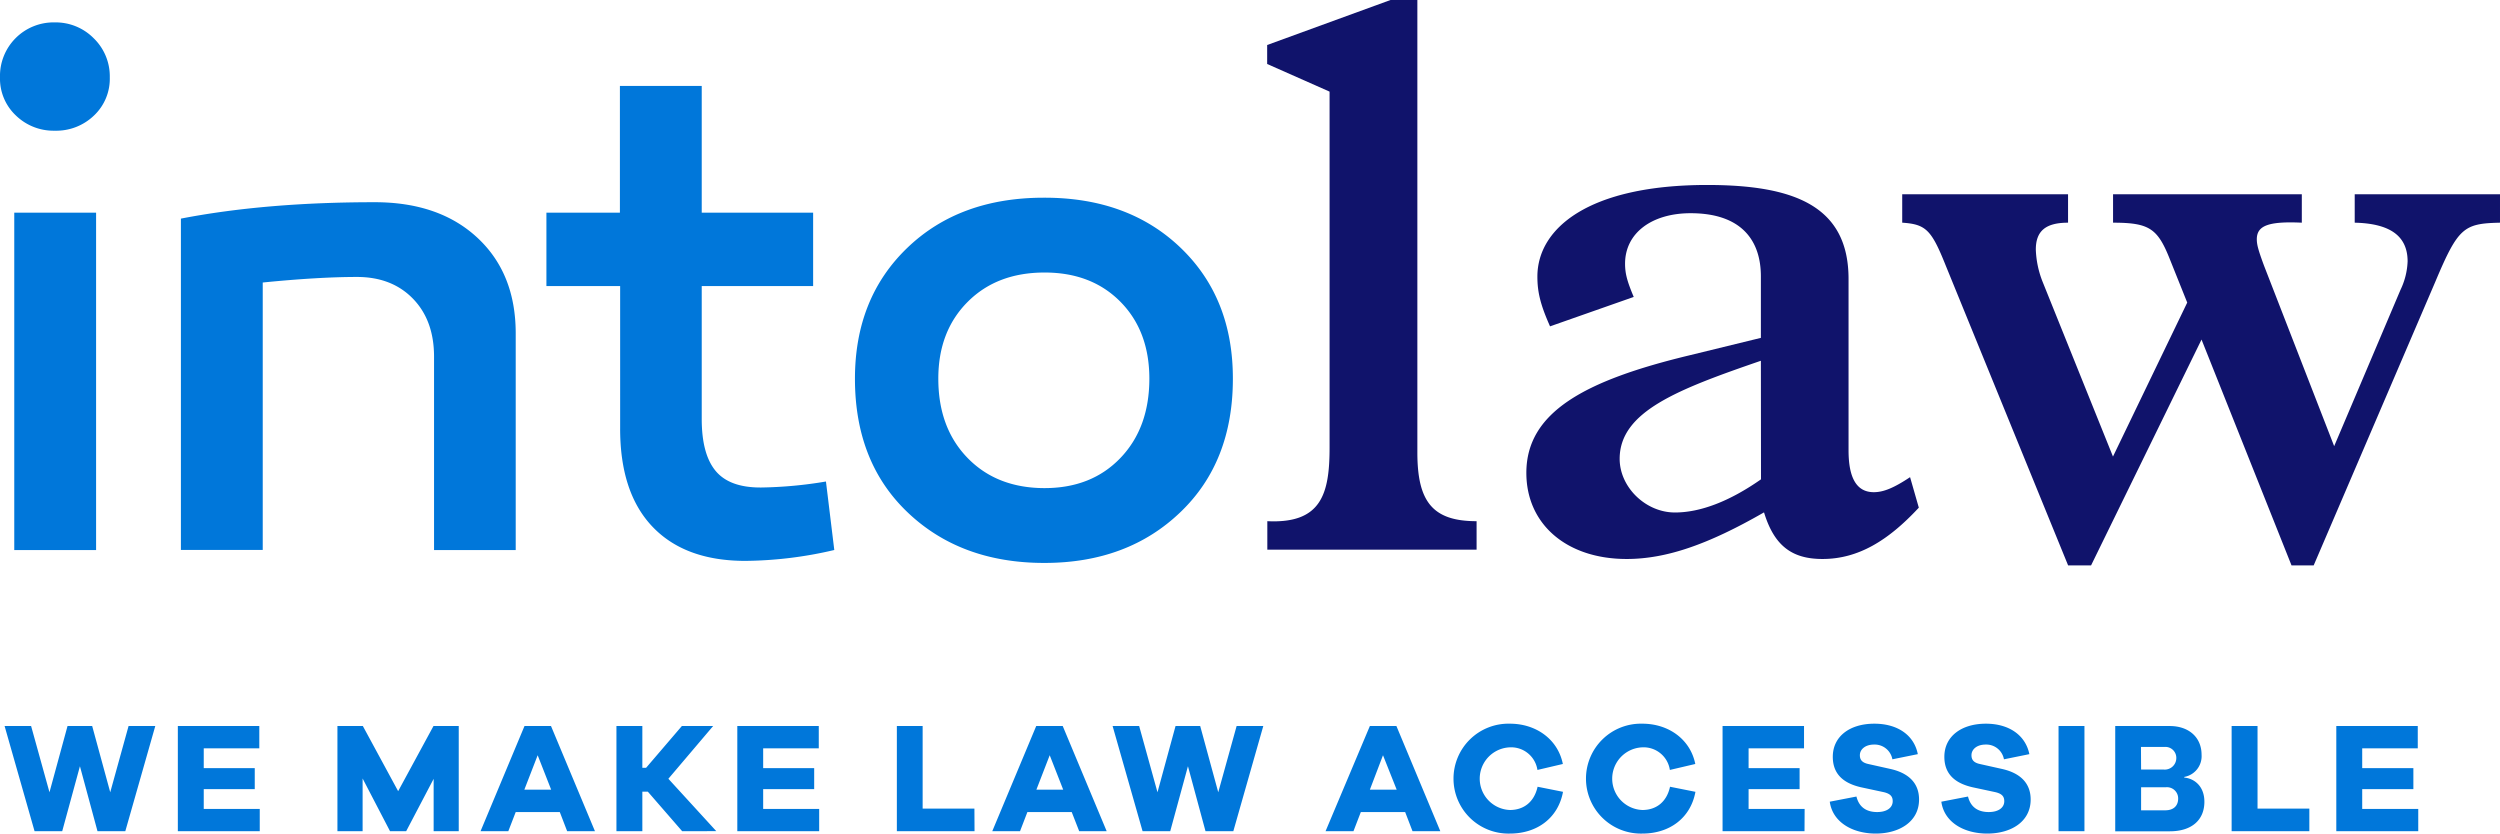 <svg xmlns="http://www.w3.org/2000/svg" viewBox="0 0 620.5 206.89"><defs><style>.a{fill:#0077da}</style></defs><path class="a" d="M31.1 206.31h-6.9l-4.36-16.13-4.4 16.13H8.58L1.14 180.2h6.58l4.56 16.44 4.48-16.44h6.12l4.48 16.44 4.55-16.44h6.63zm33.37 0H44.14V180.2h20.22v5.54H50.57v4.91h12.66v5.21H50.57v4.91h13.9zm49.39 0h-6.23v-13l-6.82 13h-4L90 193.22v13.09h-6.25V180.2h6.31l8.76 16.17 8.77-16.17h6.27zm26.91 0l-1.83-4.76H128l-1.84 4.76h-6.89l10.91-26.11h6.58l10.91 26.11zm-7.32-18.86l-3.31 8.55h6.66zm35.87 18.86l-8.53-9.82h-1.36v9.82H153V180.2h6.43v10.37h.93l8.88-10.37H177l-11.11 13.09 11.89 13zm34 0H183V180.2h20.22v5.54h-13.8v4.91h12.66v5.21h-12.66v4.91h13.9zm38.56 0H222.6V180.2h6.4v20.5h12.85zm25.98 0l-1.86-4.76h-11l-1.83 4.76h-6.89l10.91-26.11h6.58l10.91 26.11zm-7.32-18.86l-3.31 8.55h6.66zm45.57 18.86h-6.9l-4.36-16.13-4.4 16.13h-6.86l-7.44-26.11h6.59l4.55 16.44 4.48-16.44h6.12l4.48 16.44 4.56-16.44h6.62zm44.48 0l-1.83-4.76h-11l-1.83 4.76H329l11-26.11h6.59l10.9 26.11zm-7.33-18.86L340 196h6.66zm44.68 9.08c-1.21 6.54-6.47 10.36-13.17 10.36a13.64 13.64 0 110-27.27c6.43 0 11.88 3.82 13.13 10l-6.31 1.48a6.59 6.59 0 00-6.82-5.61 7.78 7.78 0 000 15.55c3.31 0 6-1.87 6.86-5.77zm32.87 0c-1.21 6.54-6.46 10.36-13.16 10.36a13.64 13.64 0 110-27.27c6.42 0 11.88 3.82 13.12 10l-6.31 1.48a6.58 6.58 0 00-6.81-5.61 7.78 7.78 0 000 15.55c3.31 0 6-1.87 6.85-5.77zm27.07 9.78h-20.34V180.2h20.22v5.54H434v4.91h12.66v5.21H434v4.91h13.91zM476 187.18l-6.31 1.28a4.46 4.46 0 00-4.56-3.66c-2.14 0-3.51 1.17-3.51 2.65 0 1.05.47 1.83 2.11 2.18l5.41 1.21c4.52 1 7.17 3.47 7.17 7.6 0 5.57-5 8.45-10.75 8.45s-10.71-2.81-11.41-7.91l6.62-1.28c.66 2.68 2.53 3.85 5.14 3.85 2.42 0 3.86-1.09 3.86-2.69 0-1.16-.55-1.9-2.42-2.29l-5.45-1.17c-3.74-.86-7-2.81-7-7.56 0-5.06 4.2-8.22 10.32-8.22 5.72 0 9.85 2.81 10.78 7.56zm27.69 0l-6.31 1.28a4.45 4.45 0 00-4.55-3.66c-2.15 0-3.51 1.17-3.51 2.65 0 1.05.47 1.83 2.1 2.18l5.42 1.21c4.52 1 7.17 3.47 7.17 7.6 0 5.57-4.95 8.45-10.76 8.45s-10.71-2.81-11.41-7.91l6.62-1.28c.66 2.68 2.53 3.85 5.14 3.85 2.42 0 3.86-1.09 3.86-2.69 0-1.16-.54-1.9-2.41-2.29l-5.46-1.17c-3.74-.86-7-2.81-7-7.56 0-5.06 4.21-8.22 10.32-8.22 5.68 0 9.81 2.81 10.78 7.56zm7.24 19.13V180.2h6.43v26.11zm31.2-13.31c2.42.2 5 2.07 5 6 0 4.33-2.92 7.33-8.61 7.33H525V180.2h13.52c4.79 0 7.91 2.85 7.91 7.13a5.22 5.22 0 01-4.29 5.5zm-10.71-2H537a2.87 2.87 0 003.16-2.93 2.71 2.71 0 00-2.93-2.68h-5.84zm6 10.12c2.07 0 3.2-1.13 3.2-2.92a2.78 2.78 0 00-3.08-2.8h-6.12v5.72zm35.76 5.19h-19.29V180.2h6.43v20.5h12.86zm27.03 0h-20.34V180.2h20.22v5.54H586.3v4.91H599v5.21h-12.7v4.91h13.91z"/><path d="M351.79 112.31c0 12.15 3.73 17.05 14.7 17.05v7.06h-51.94v-7.06c13.33.64 15.45-6.66 15.45-18.23V22.74l-15.49-6.86v-4.71L345.13 0h6.66zM476.25 126c-7.64 8.23-15.09 12.74-23.91 12.74-7.65 0-12-3.34-14.51-11.57-13.91 8-24.3 11.57-34.1 11.57-14.9 0-24.89-8.63-24.89-21.37 0-15.09 14.5-22.93 40.57-29.2l17.64-4.31V68.6c0-9-4.9-15.68-17.44-15.68-9.61 0-16.27 4.9-16.27 12.54 0 2.55.59 4.51 2.15 8.24L384.72 81c-2.35-5.29-3.14-8.43-3.14-12.35 0-12 12.74-22.74 42.14-22.74 21.76 0 35.09 5.3 35.09 23.33v42.53c0 6.86 2 10.39 6.27 10.39 2.35 0 4.9-1 9-3.73zm-39.2-36.46C416.47 96.63 402 102.12 402 113.88c0 7.05 6.46 13.32 13.72 13.32 6.27 0 13.52-2.74 21.36-8.23zm76.24-41.32v7.05c-5.68 0-8 2.16-8 6.67A23.78 23.78 0 00507 70l17.44 43.32 18.43-38.22-4.49-11.2c-2.94-7.26-5.1-8.63-13.92-8.63v-7.05h46.85v7.05c-8.43-.39-11.17.79-11.17 4.12 0 1.37.39 2.74 1.76 6.47l17.44 44.88 16.47-38.81a17.79 17.79 0 001.76-7.05c0-6.28-4.31-9.41-13.13-9.61v-7.05h36.06v7.05c-9 .2-10.38 1.18-16.07 14.7l-30.18 70.37h-5.49l-22.34-56.06L519 140.34h-5.69l-30.4-74.48c-3.53-8.82-4.9-10.2-10.78-10.59v-7.05z" fill="#10136b"/><path class="a" d="M23.85 52.79v83.74H3.54V52.79zM93 50.19q16 0 25.49 8.82T128 82.69v53.84h-20.27v-48q0-9-5.23-14.39t-13.87-5.4q-9.59 0-23.42 1.38v66.37H44.9V54.26q21-4.07 48.1-4.07zm112 69.32l2.07 17a99.48 99.48 0 01-22.07 2.7q-15 0-23.08-8.51t-8-24.59V71h-18.3V52.79h18.24V21.33h20.31v31.46h27.65V71h-27.65v33q0 8.73 3.45 12.88t11.24 4.12a104.71 104.71 0 0016.14-1.49zm54.25-70.44q20.83 0 33.8 12.45T306 94q0 20.65-13 33.1-13.14 12.63-33.8 12.62-20.82 0-34-12.62-13-12.44-13-33.1 0-20 13-32.49t34.05-12.44zm0 72.08q11.67 0 18.84-7.48T285.27 94q0-11.83-7.18-19.1t-18.84-7.26q-11.83 0-19.1 7.31T232.89 94q0 12.19 7.26 19.66t19.1 7.49zM0 19.22A13.3 13.3 0 0113.57 5.56a13.26 13.26 0 019.68 3.93 13.16 13.16 0 014 9.73 12.55 12.55 0 01-3.93 9.46 13.5 13.5 0 01-9.72 3.76 13.41 13.41 0 01-9.64-3.76A12.55 12.55 0 010 19.22z"/></svg>